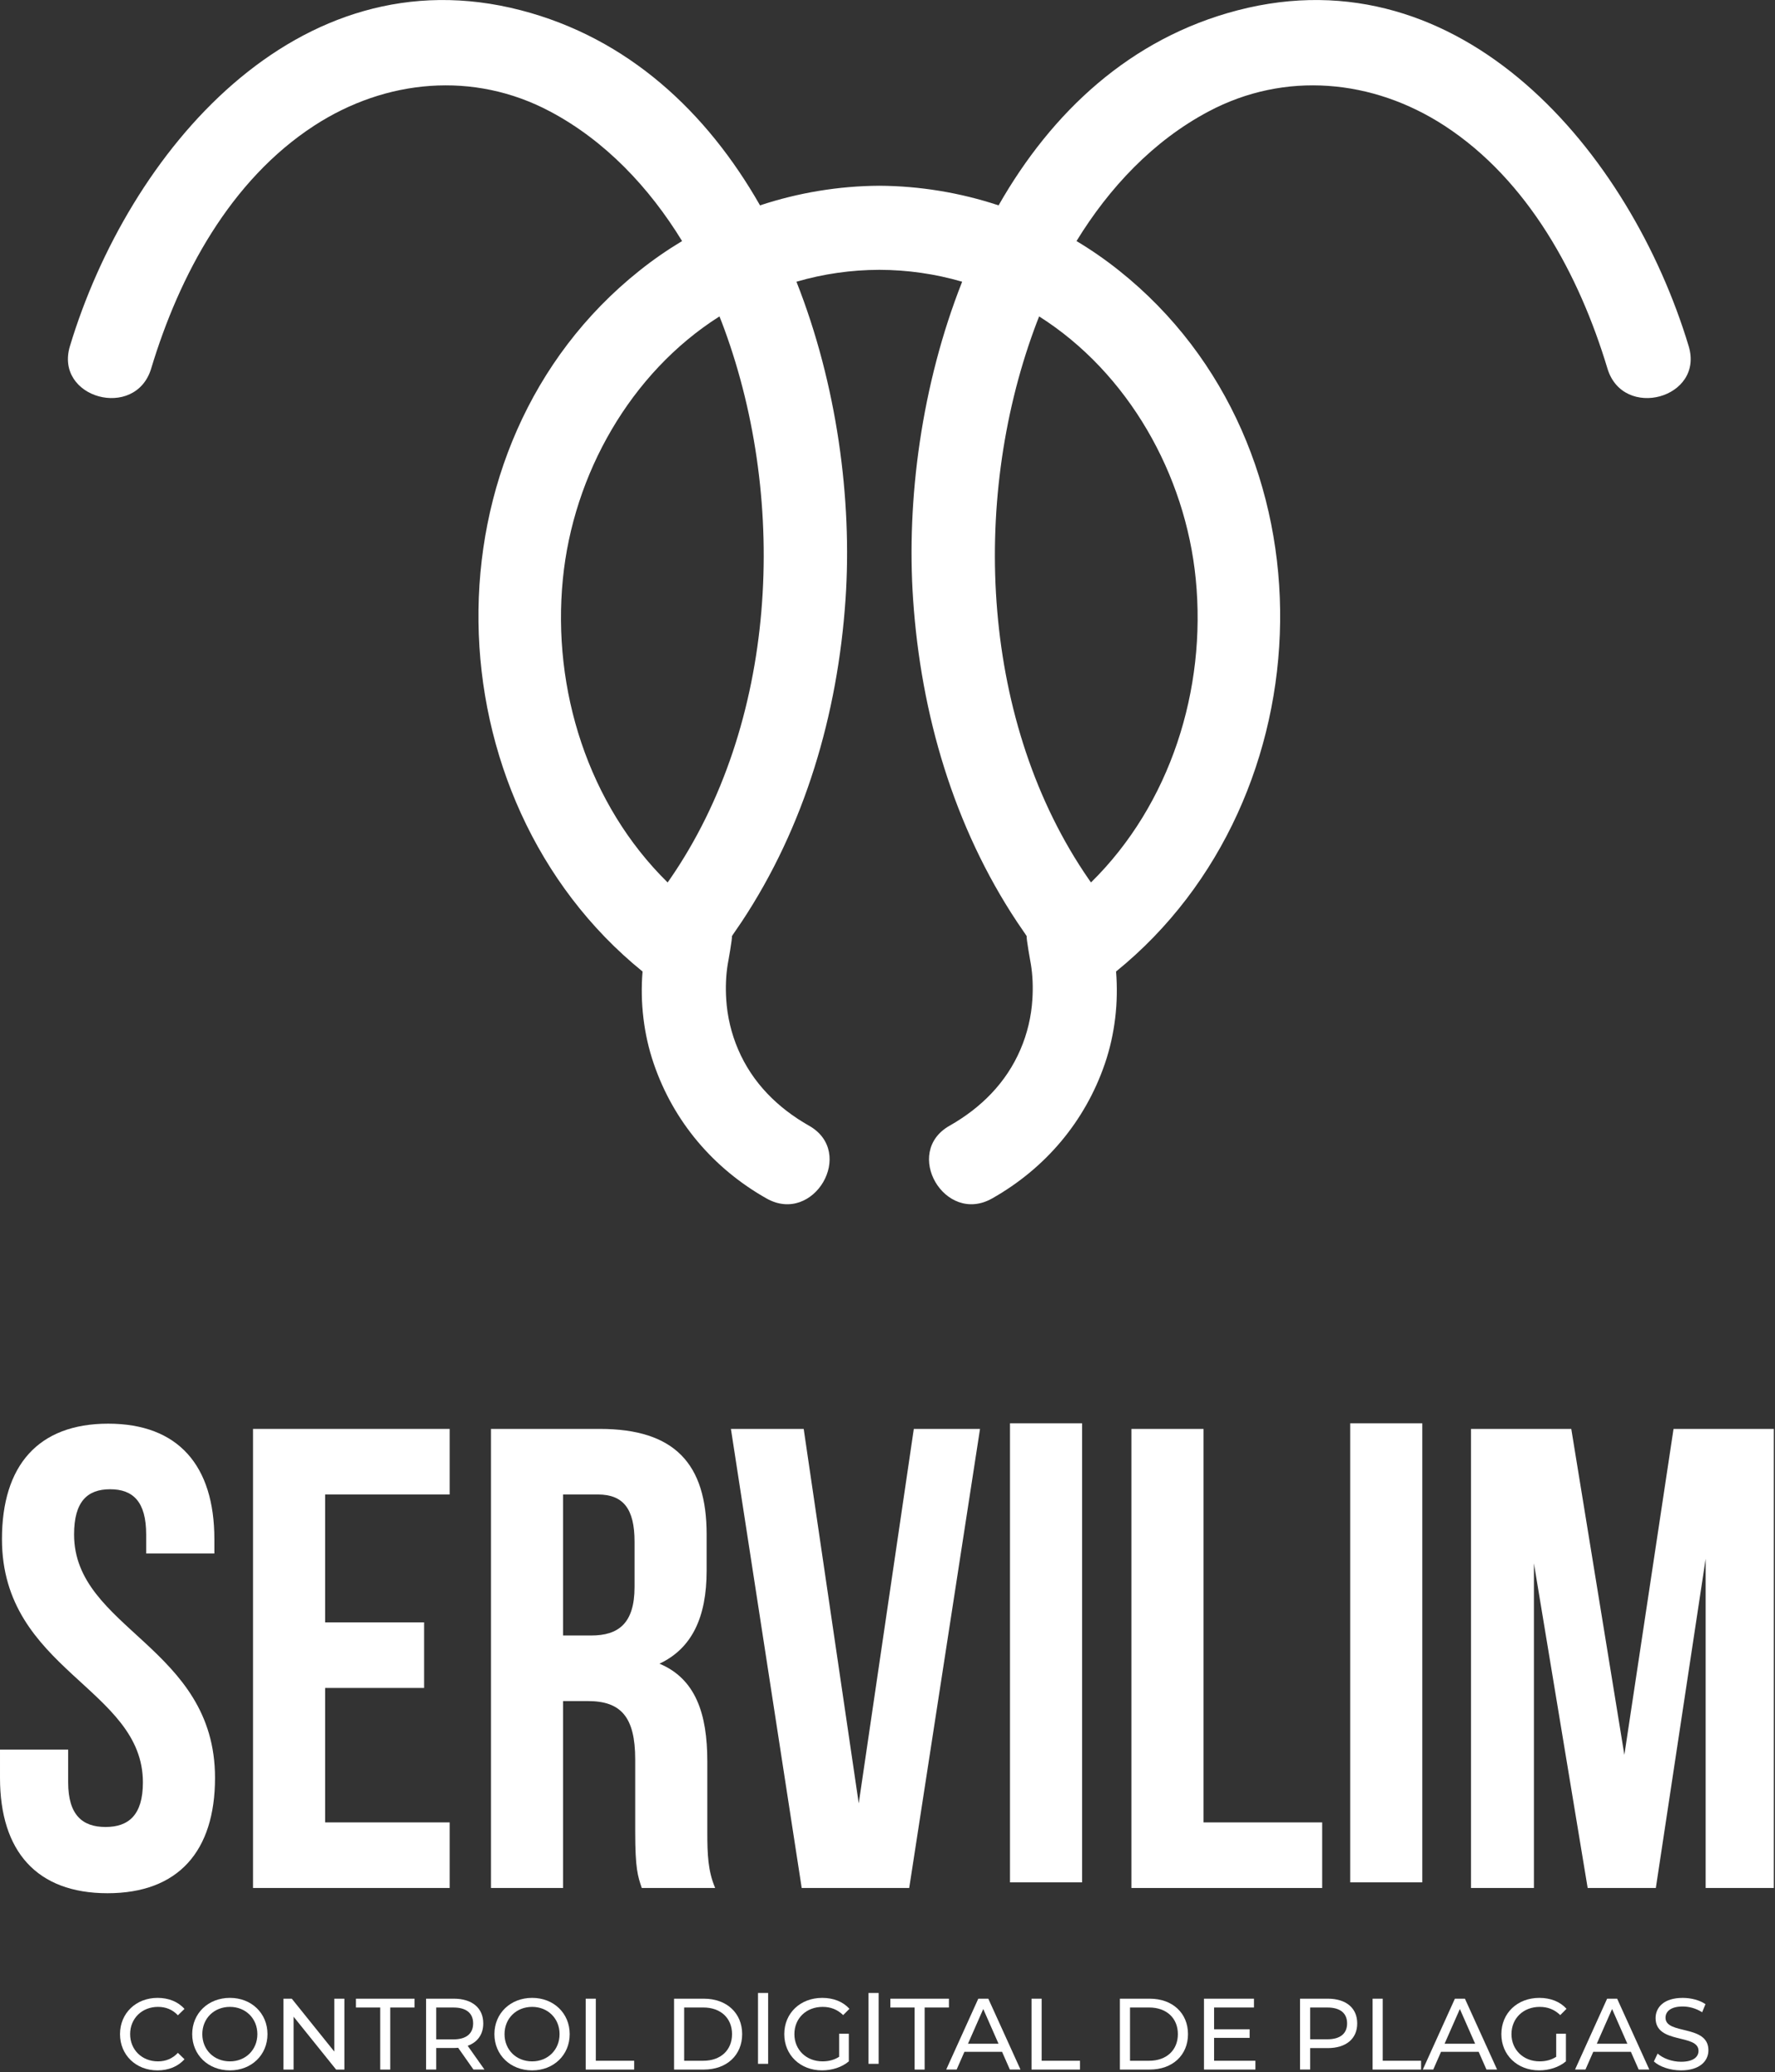 <?xml version="1.0" encoding="UTF-8" standalone="no"?>
<!DOCTYPE svg PUBLIC "-//W3C//DTD SVG 1.1//EN" "http://www.w3.org/Graphics/SVG/1.1/DTD/svg11.dtd">
<svg width="100%" height="100%" viewBox="0 0 611 713" version="1.1" xmlns="http://www.w3.org/2000/svg" xmlns:xlink="http://www.w3.org/1999/xlink" xml:space="preserve" xmlns:serif="http://www.serif.com/" style="fill-rule:evenodd;clip-rule:evenodd;stroke-linejoin:round;stroke-miterlimit:2;">
    <rect x="0" y="0" width="611" height="713" fill="#333333" stroke="none"/>
    <g transform="matrix(8.333,0,0,8.333,37.233,651.404)">
        <path d="M0,-19.388C2.897,-19.388 4.387,-17.655 4.387,-14.622L4.387,-14.027L1.57,-14.027L1.57,-14.812C1.57,-16.165 1.029,-16.68 0.081,-16.68C-0.867,-16.68 -1.408,-16.165 -1.408,-14.812C-1.408,-10.912 4.414,-10.181 4.414,-4.765C4.414,-1.733 2.897,0 -0.027,0C-2.952,0 -4.468,-1.733 -4.468,-4.765L-4.468,-5.93L-1.652,-5.93L-1.652,-4.576C-1.652,-3.222 -1.056,-2.735 -0.108,-2.735C0.839,-2.735 1.435,-3.222 1.435,-4.576C1.435,-8.475 -4.387,-9.206 -4.387,-14.622C-4.387,-17.655 -2.897,-19.388 0,-19.388" style="fill:white;fill-rule:nonzero;"/>
    </g>
    <g transform="matrix(8.333,0,0,8.333,111.92,583.034)">
        <path d="M0,-2.979L4.089,-2.979L4.089,-0.271L0,-0.271L0,5.28L5.145,5.28L5.145,7.988L-2.979,7.988L-2.979,-10.967L5.145,-10.967L5.145,-8.259L0,-8.259L0,-2.979Z" style="fill:white;fill-rule:nonzero;"/>
    </g>
    <g transform="matrix(8.333,0,0,8.333,193.829,627.031)">
        <path d="M0,-13.539L0,-7.717L1.165,-7.717C2.275,-7.717 2.952,-8.205 2.952,-9.721L2.952,-11.589C2.952,-12.943 2.491,-13.539 1.436,-13.539L0,-13.539ZM3.25,2.708C3.087,2.221 2.979,1.923 2.979,0.379L2.979,-2.599C2.979,-4.359 2.383,-5.009 1.029,-5.009L0,-5.009L0,2.708L-2.979,2.708L-2.979,-16.247L1.517,-16.247C4.604,-16.247 5.93,-14.811 5.93,-11.887L5.93,-10.397C5.93,-8.448 5.308,-7.175 3.981,-6.553C5.47,-5.93 5.958,-4.495 5.958,-2.518L5.958,0.406C5.958,1.327 5.984,2.004 6.282,2.708L3.25,2.708Z" style="fill:white;fill-rule:nonzero;"/>
    </g>
    <g transform="matrix(8.333,0,0,8.333,295.599,520.751)">
        <path d="M0,11.969L2.275,-3.493L5.01,-3.493L2.085,15.462L-2.356,15.462L-5.28,-3.493L-2.274,-3.493L0,11.969Z" style="fill:white;fill-rule:nonzero;"/>
    </g>
    <g transform="matrix(8.333,0,0,8.333,-1067.57,-47044.3)">
        <rect x="169.835" y="5704.31" width="2.979" height="18.955" style="fill:white;"/>
    </g>
    <g transform="matrix(8.333,0,0,8.333,389.467,649.602)">
        <path d="M0,-18.955L2.979,-18.955L2.979,-2.708L7.88,-2.708L7.88,0L0,0L0,-18.955Z" style="fill:white;fill-rule:nonzero;"/>
    </g>
    <g transform="matrix(8.333,0,0,8.333,-1067.57,-47044.3)">
        <rect x="183.888" y="5704.31" width="2.979" height="18.955" style="fill:white;"/>
    </g>
    <g transform="matrix(8.333,0,0,8.333,559.148,537.452)">
        <path d="M0,7.961L2.031,-5.497L6.174,-5.497L6.174,13.458L3.358,13.458L3.358,-0.136L1.3,13.458L-1.516,13.458L-3.736,0.054L-3.736,13.458L-6.336,13.458L-6.336,-5.497L-2.193,-5.497L0,7.961Z" style="fill:white;fill-rule:nonzero;"/>
    </g>
    <g transform="matrix(8.333,0,0,8.333,41.314,699.884)">
        <path d="M0,0C0,-0.865 0.661,-1.497 1.551,-1.497C2.002,-1.497 2.396,-1.342 2.663,-1.041L2.391,-0.778C2.166,-1.016 1.89,-1.125 1.568,-1.125C0.907,-1.125 0.418,-0.648 0.418,0C0.418,0.648 0.907,1.125 1.568,1.125C1.89,1.125 2.166,1.012 2.391,0.773L2.663,1.037C2.396,1.338 2.002,1.497 1.547,1.497C0.661,1.497 0,0.866 0,0" style="fill:white;fill-rule:nonzero;"/>
    </g>
    <g transform="matrix(8.333,0,0,8.333,88.592,699.884)">
        <path d="M0,0C0,-0.648 -0.485,-1.125 -1.133,-1.125C-1.79,-1.125 -2.274,-0.648 -2.274,0C-2.274,0.648 -1.79,1.125 -1.133,1.125C-0.485,1.125 0,0.648 0,0M-2.692,0C-2.692,-0.857 -2.032,-1.497 -1.133,-1.497C-0.243,-1.497 0.418,-0.861 0.418,0C0.418,0.861 -0.243,1.497 -1.133,1.497C-2.032,1.497 -2.692,0.857 -2.692,0" style="fill:white;fill-rule:nonzero;"/>
    </g>
    <g transform="matrix(8.333,0,0,8.333,118.553,712.08)">
        <path d="M0,-2.927L0,0L-0.343,0L-2.099,-2.183L-2.099,0L-2.517,0L-2.517,-2.927L-2.174,-2.927L-0.418,-0.744L-0.418,-2.927L0,-2.927Z" style="fill:white;fill-rule:nonzero;"/>
    </g>
    <g transform="matrix(8.333,0,0,8.333,130.885,709.049)">
        <path d="M0,-2.199L-1.003,-2.199L-1.003,-2.563L1.417,-2.563L1.417,-2.199L0.414,-2.199L0.414,0.364L0,0.364L0,-2.199Z" style="fill:white;fill-rule:nonzero;"/>
    </g>
    <g transform="matrix(8.333,0,0,8.333,162.868,703.568)">
        <path d="M0,-0.885C0,-1.303 -0.28,-1.541 -0.815,-1.541L-1.526,-1.541L-1.526,-0.225L-0.815,-0.225C-0.28,-0.225 0,-0.467 0,-0.885M0.013,1.021L-0.619,0.122C-0.677,0.126 -0.74,0.131 -0.803,0.131L-1.526,0.131L-1.526,1.021L-1.944,1.021L-1.944,-1.906L-0.803,-1.906C-0.042,-1.906 0.418,-1.521 0.418,-0.885C0.418,-0.434 0.184,-0.108 -0.226,0.039L0.468,1.021L0.013,1.021Z" style="fill:white;fill-rule:nonzero;"/>
    </g>
    <g transform="matrix(8.333,0,0,8.333,192.62,699.884)">
        <path d="M0,0C0,-0.648 -0.485,-1.125 -1.133,-1.125C-1.789,-1.125 -2.274,-0.648 -2.274,0C-2.274,0.648 -1.789,1.125 -1.133,1.125C-0.485,1.125 0,0.648 0,0M-2.692,0C-2.692,-0.857 -2.032,-1.497 -1.133,-1.497C-0.242,-1.497 0.418,-0.861 0.418,0C0.418,0.861 -0.242,1.497 -1.133,1.497C-2.032,1.497 -2.692,0.857 -2.692,0" style="fill:white;fill-rule:nonzero;"/>
    </g>
    <g transform="matrix(8.333,0,0,8.333,201.609,712.08)">
        <path d="M0,-2.927L0.418,-2.927L0.418,-0.364L2.003,-0.364L2.003,0L0,0L0,-2.927Z" style="fill:white;fill-rule:nonzero;"/>
    </g>
    <g transform="matrix(8.333,0,0,8.333,242.096,690.722)">
        <path d="M0,2.199C0.723,2.199 1.187,1.756 1.187,1.099C1.187,0.443 0.723,0 0,0L-0.791,0L-0.791,2.199L0,2.199ZM-1.208,-0.364L0.025,-0.364C0.965,-0.364 1.605,0.23 1.605,1.099C1.605,1.969 0.965,2.563 0.025,2.563L-1.208,2.563L-1.208,-0.364Z" style="fill:white;fill-rule:nonzero;"/>
    </g>
    <g transform="matrix(8.333,0,0,8.333,-1067.57,-46785.8)">
        <rect x="159.426" y="5696.81" width="0.418" height="2.927" style="fill:white;"/>
    </g>
    <g transform="matrix(8.333,0,0,8.333,288.848,700.02)">
        <path d="M0,-0.033L0.401,-0.033L0.401,1.108C0.109,1.355 -0.297,1.48 -0.707,1.48C-1.605,1.48 -2.266,0.849 -2.266,-0.016C-2.266,-0.882 -1.605,-1.513 -0.698,-1.513C-0.234,-1.513 0.159,-1.358 0.426,-1.062L0.167,-0.802C-0.075,-1.036 -0.351,-1.141 -0.681,-1.141C-1.359,-1.141 -1.848,-0.669 -1.848,-0.016C-1.848,0.628 -1.359,1.108 -0.686,1.108C-0.439,1.108 -0.209,1.054 0,0.92L0,-0.033Z" style="fill:white;fill-rule:nonzero;"/>
    </g>
    <g transform="matrix(8.333,0,0,8.333,-1067.57,-46785.8)">
        <rect x="163.991" y="5696.81" width="0.418" height="2.927" style="fill:white;"/>
    </g>
    <g transform="matrix(8.333,0,0,8.333,314.838,709.049)">
        <path d="M0,-2.199L-1.003,-2.199L-1.003,-2.563L1.417,-2.563L1.417,-2.199L0.414,-2.199L0.414,0.364L0,0.364L0,-2.199Z" style="fill:white;fill-rule:nonzero;"/>
    </g>
    <g transform="matrix(8.333,0,0,8.333,343.719,696.574)">
        <path d="M0,0.794L-0.631,-0.64L-1.262,0.794L0,0.794ZM0.146,1.128L-1.409,1.128L-1.73,1.86L-2.161,1.86L-0.836,-1.066L-0.422,-1.066L0.907,1.86L0.468,1.86L0.146,1.128Z" style="fill:white;fill-rule:nonzero;"/>
    </g>
    <g transform="matrix(8.333,0,0,8.333,355.08,712.08)">
        <path d="M0,-2.927L0.418,-2.927L0.418,-0.364L2.002,-0.364L2.002,0L0,0L0,-2.927Z" style="fill:white;fill-rule:nonzero;"/>
    </g>
    <g transform="matrix(8.333,0,0,8.333,395.562,690.722)">
        <path d="M0,2.199C0.723,2.199 1.187,1.756 1.187,1.099C1.187,0.443 0.723,0 0,0L-0.79,0L-0.79,2.199L0,2.199ZM-1.208,-0.364L0.025,-0.364C0.966,-0.364 1.605,0.23 1.605,1.099C1.605,1.969 0.966,2.563 0.025,2.563L-1.208,2.563L-1.208,-0.364Z" style="fill:white;fill-rule:nonzero;"/>
    </g>
    <g transform="matrix(8.333,0,0,8.333,432.143,690.722)">
        <path d="M0,2.199L0,2.563L-2.124,2.563L-2.124,-0.364L-0.059,-0.364L-0.059,0L-1.706,0L-1.706,0.899L-0.238,0.899L-0.238,1.254L-1.706,1.254L-1.706,2.199L0,2.199Z" style="fill:white;fill-rule:nonzero;"/>
    </g>
    <g transform="matrix(8.333,0,0,8.333,463.706,703.568)">
        <path d="M0,-0.885C0,-1.303 -0.28,-1.541 -0.815,-1.541L-1.526,-1.541L-1.526,-0.229L-0.815,-0.229C-0.28,-0.229 0,-0.467 0,-0.885M0.418,-0.885C0.418,-0.25 -0.042,0.135 -0.802,0.135L-1.526,0.135L-1.526,1.021L-1.944,1.021L-1.944,-1.906L-0.802,-1.906C-0.042,-1.906 0.418,-1.521 0.418,-0.885" style="fill:white;fill-rule:nonzero;"/>
    </g>
    <g transform="matrix(8.333,0,0,8.333,472.487,712.08)">
        <path d="M0,-2.927L0.418,-2.927L0.418,-0.364L2.002,-0.364L2.002,0L0,0L0,-2.927Z" style="fill:white;fill-rule:nonzero;"/>
    </g>
    <g transform="matrix(8.333,0,0,8.333,507.778,696.574)">
        <path d="M0,0.794L-0.631,-0.64L-1.262,0.794L0,0.794ZM0.146,1.128L-1.409,1.128L-1.73,1.86L-2.161,1.86L-0.836,-1.066L-0.422,-1.066L0.907,1.86L0.468,1.86L0.146,1.128Z" style="fill:white;fill-rule:nonzero;"/>
    </g>
    <g transform="matrix(8.333,0,0,8.333,535.687,700.02)">
        <path d="M0,-0.033L0.401,-0.033L0.401,1.108C0.109,1.355 -0.297,1.48 -0.707,1.48C-1.605,1.48 -2.266,0.849 -2.266,-0.016C-2.266,-0.882 -1.605,-1.513 -0.698,-1.513C-0.234,-1.513 0.159,-1.358 0.426,-1.062L0.167,-0.802C-0.075,-1.036 -0.351,-1.141 -0.682,-1.141C-1.359,-1.141 -1.848,-0.669 -1.848,-0.016C-1.848,0.628 -1.359,1.108 -0.686,1.108C-0.439,1.108 -0.209,1.054 0,0.92L0,-0.033Z" style="fill:white;fill-rule:nonzero;"/>
    </g>
    <g transform="matrix(8.333,0,0,8.333,560.178,696.574)">
        <path d="M0,0.794L-0.631,-0.64L-1.263,0.794L0,0.794ZM0.146,1.128L-1.409,1.128L-1.731,1.86L-2.161,1.86L-0.836,-1.066L-0.422,-1.066L0.907,1.86L0.468,1.86L0.146,1.128Z" style="fill:white;fill-rule:nonzero;"/>
    </g>
    <g transform="matrix(8.333,0,0,8.333,569.305,690.483)">
        <path d="M0,2.257L0.155,1.931C0.372,2.127 0.744,2.269 1.121,2.269C1.626,2.269 1.844,2.073 1.844,1.818C1.844,1.103 0.071,1.555 0.071,0.467C0.071,0.016 0.422,-0.368 1.191,-0.368C1.535,-0.368 1.89,-0.277 2.132,-0.109L1.994,0.225C1.739,0.062 1.451,-0.013 1.191,-0.013C0.694,-0.013 0.481,0.196 0.481,0.451C0.481,1.166 2.253,0.718 2.253,1.793C2.253,2.24 1.894,2.625 1.121,2.625C0.673,2.625 0.234,2.474 0,2.257" style="fill:white;fill-rule:nonzero;"/>
    </g>
    <g transform="matrix(8.333,0,0,8.333,411.603,205.812)">
        <path d="M0,-0.792C0.452,3.776 -1.053,8.517 -4.32,11.731C-4.323,11.731 -4.326,11.734 -4.328,11.736C-4.359,11.697 -4.384,11.661 -4.409,11.622C-8.866,5.184 -9.306,-3.919 -6.669,-11.11C-6.605,-11.286 -6.539,-11.459 -6.469,-11.634C-2.781,-9.298 -0.423,-5.098 0,-0.792M-21.733,11.622C-21.759,11.661 -21.784,11.697 -21.814,11.736C-21.817,11.734 -21.82,11.731 -21.823,11.731C-25.089,8.517 -26.594,3.776 -26.143,-0.792C-25.719,-5.098 -23.361,-9.298 -19.674,-11.634C-19.604,-11.459 -19.537,-11.286 -19.473,-11.11C-16.836,-3.919 -17.277,5.184 -21.733,11.622M20.363,-10.405C17.955,-18.384 11.001,-26.682 1.734,-24.274C-2.701,-23.123 -5.95,-20.068 -8.144,-16.219C-9.738,-16.746 -11.403,-17.019 -13.071,-17.029C-14.74,-17.019 -16.404,-16.746 -17.999,-16.219C-20.192,-20.068 -23.442,-23.123 -27.876,-24.274C-37.144,-26.682 -44.098,-18.384 -46.506,-10.405C-47.155,-8.253 -43.797,-7.342 -43.15,-9.48C-41.985,-13.342 -39.881,-17.256 -36.414,-19.511C-33.462,-21.428 -29.833,-21.774 -26.672,-20.096C-24.39,-18.886 -22.572,-16.955 -21.218,-14.745C-21.828,-14.379 -22.417,-13.972 -22.979,-13.523C-32.071,-6.28 -31.662,8.278 -22.851,15.416C-22.957,16.681 -22.804,18.01 -22.391,19.214C-21.575,21.606 -19.927,23.546 -17.731,24.786C-15.777,25.89 -14.024,22.882 -15.975,21.782C-17.269,21.048 -18.311,20.015 -18.902,18.635C-19.183,17.982 -19.353,17.269 -19.395,16.561C-19.426,16.082 -19.409,15.577 -19.331,15.104C-19.336,15.137 -19.122,13.963 -19.164,13.963L-19.114,13.885L-18.765,13.375C-16.151,9.437 -14.791,4.796 -14.467,0.055C-14.186,-4.067 -14.816,-8.824 -16.494,-13.066C-15.375,-13.393 -14.222,-13.555 -13.071,-13.557C-11.921,-13.555 -10.768,-13.393 -9.649,-13.066C-11.327,-8.824 -11.957,-4.067 -11.675,0.055C-11.352,4.796 -9.992,9.437 -7.377,13.375L-7.029,13.885L-6.979,13.963C-7.021,13.963 -6.806,15.137 -6.812,15.104C-6.733,15.577 -6.717,16.082 -6.748,16.561C-6.79,17.269 -6.959,17.982 -7.241,18.635C-7.832,20.015 -8.874,21.048 -10.167,21.782C-12.119,22.882 -10.365,25.89 -8.412,24.786C-6.215,23.546 -4.568,21.606 -3.751,19.214C-3.339,18.01 -3.186,16.681 -3.292,15.416C5.519,8.278 5.929,-6.28 -3.163,-13.523C-3.726,-13.972 -4.314,-14.379 -4.925,-14.745C-3.57,-16.955 -1.753,-18.886 0.53,-20.096C3.69,-21.774 7.319,-21.428 10.271,-19.511C13.738,-17.256 15.843,-13.342 17.008,-9.48C17.654,-7.342 21.013,-8.253 20.363,-10.405" style="fill:white;fill-rule:nonzero;"/>
    </g>
</svg>
